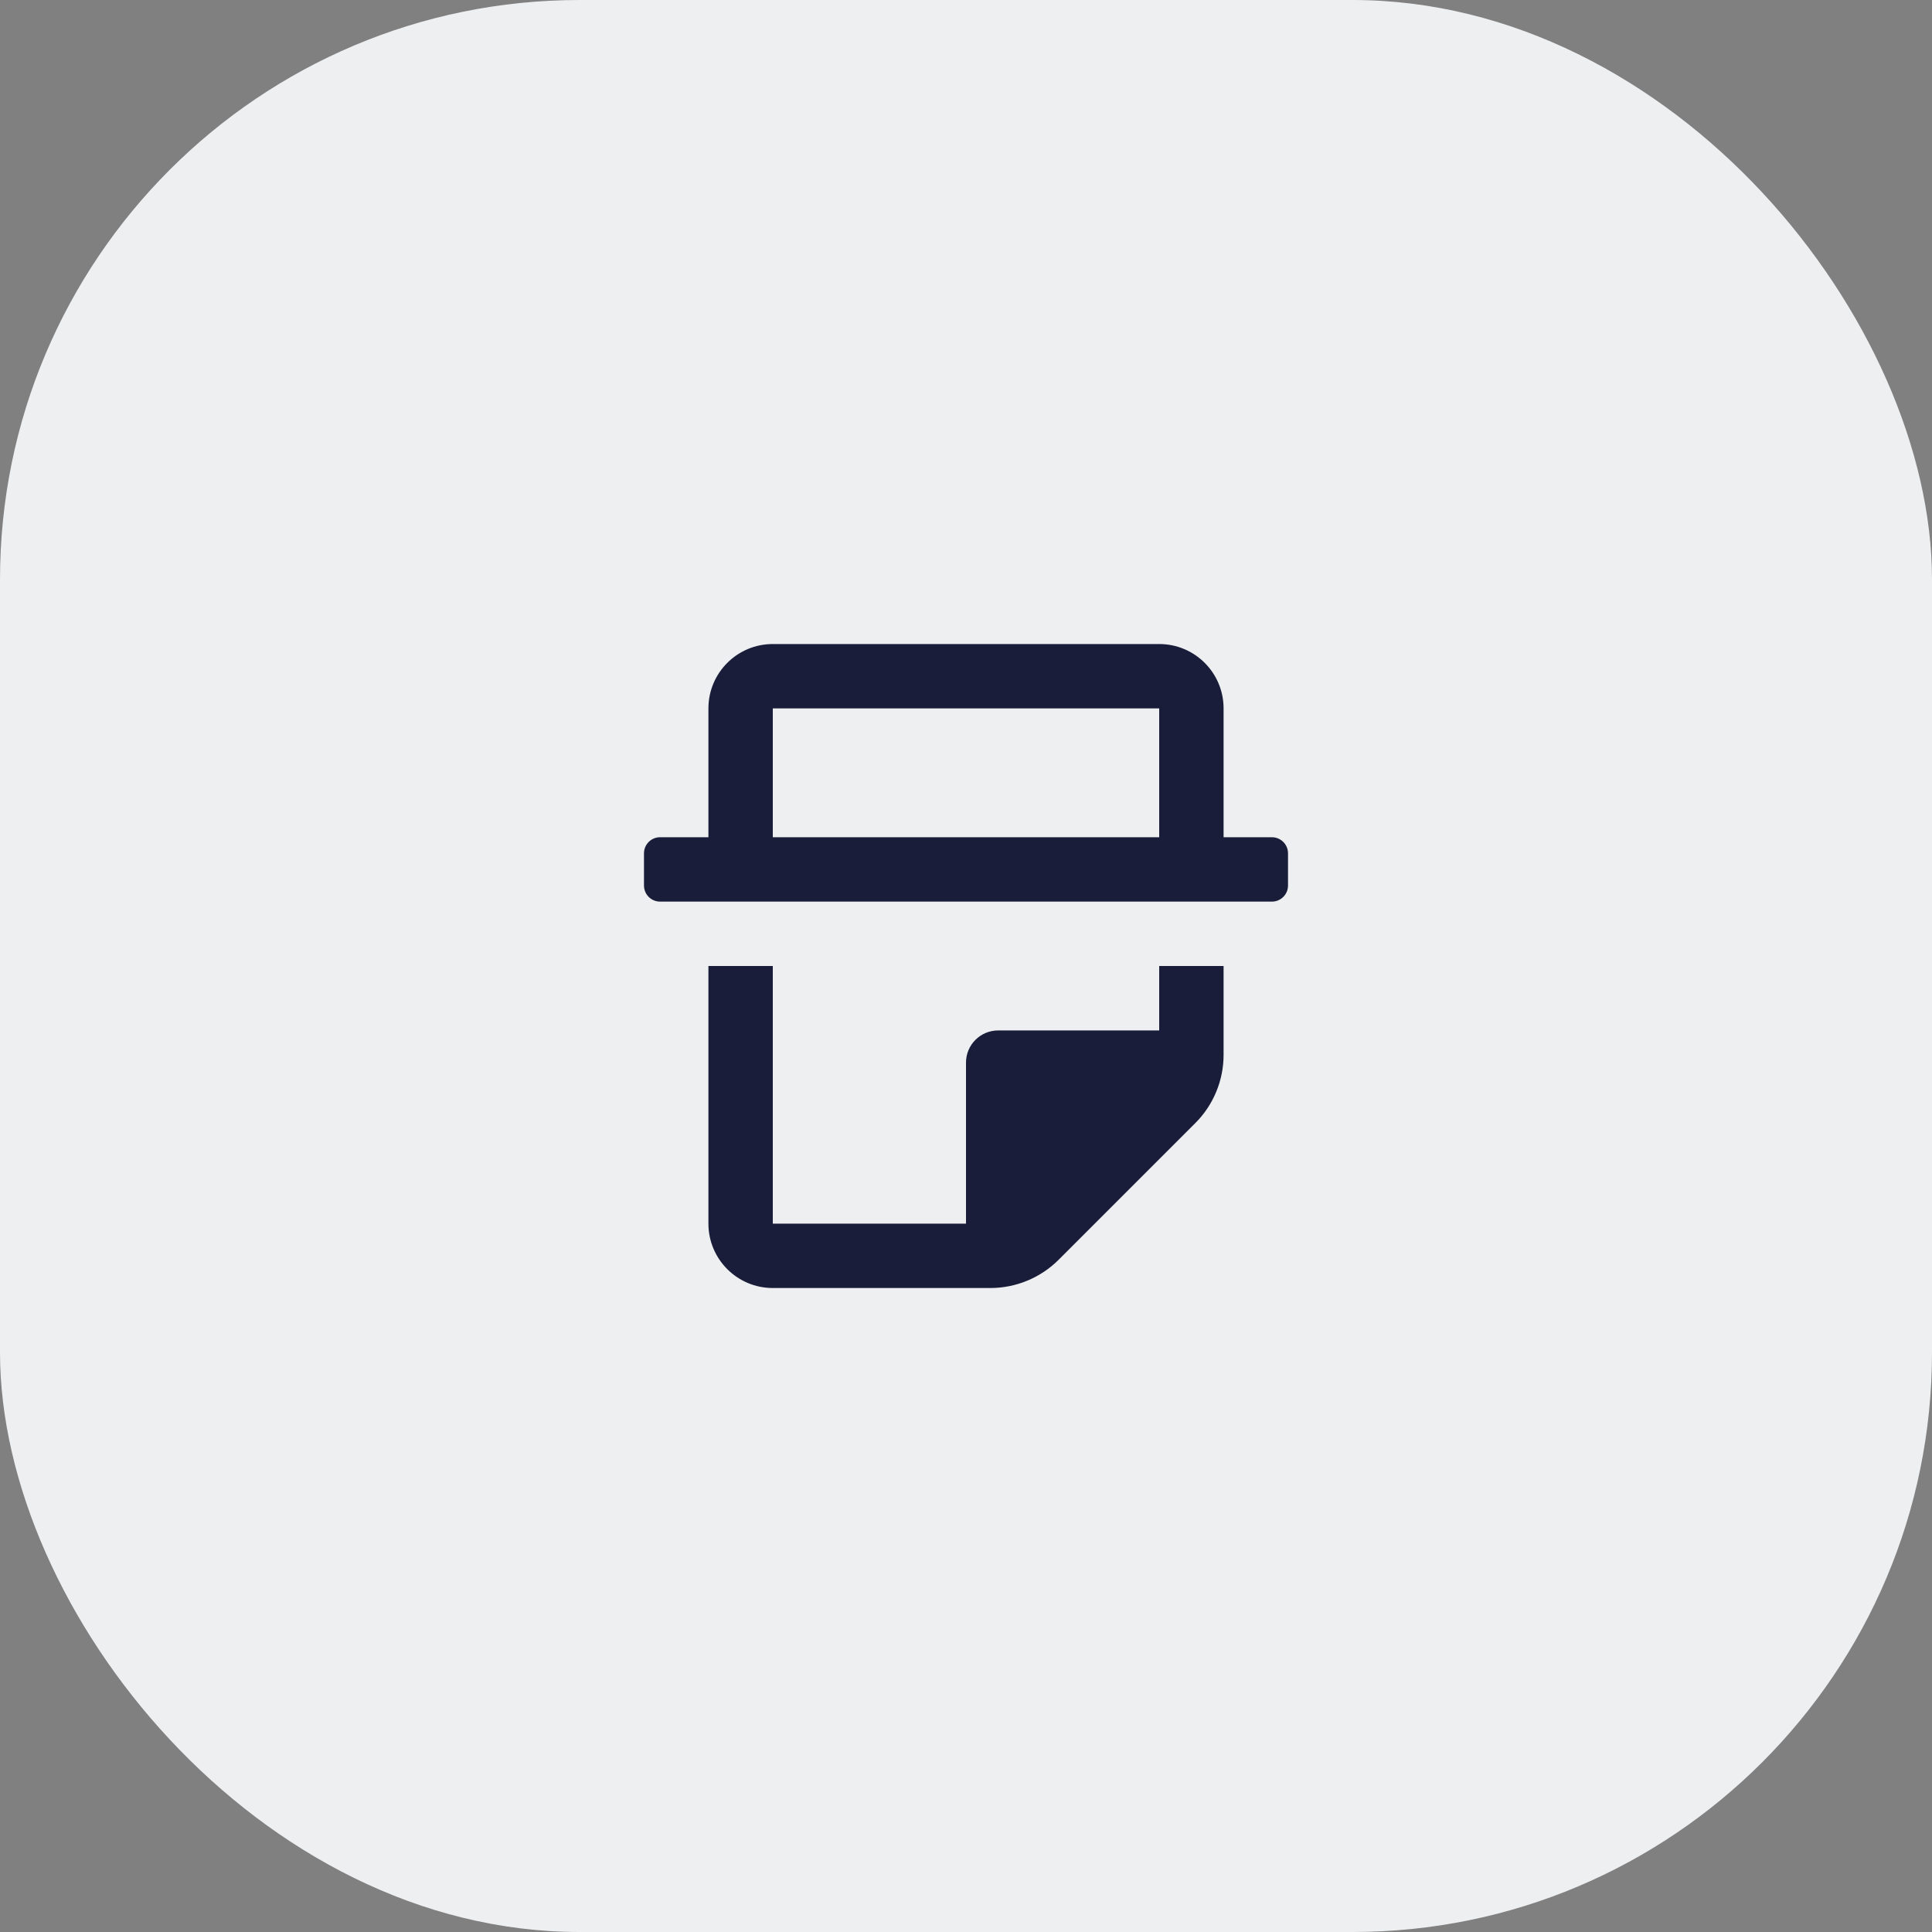 <svg width="40" height="40" viewBox="0 0 40 40" fill="none" xmlns="http://www.w3.org/2000/svg">
<rect x="0" y="0" width="40" height="40" fill="#808080" stroke="none"/>
<rect width="40" height="40" rx="12" fill="#EEEFF1"/>
<path fill-rule="evenodd" clip-rule="evenodd" d="M26.333 17.334H25.333V14.667C25.333 13.93 24.736 13.334 24 13.334H16C15.264 13.334 14.667 13.93 14.667 14.667V17.334H13.667C13.482 17.334 13.333 17.483 13.333 17.667V18.334C13.333 18.518 13.482 18.667 13.667 18.667H26.333C26.517 18.667 26.667 18.518 26.667 18.334V17.667C26.667 17.483 26.517 17.334 26.333 17.334ZM16 14.667H24V17.334H16V14.667ZM20.667 21.334H24V20H25.333V21.84C25.333 22.37 25.122 22.879 24.747 23.253L21.92 26.08C21.545 26.455 21.037 26.666 20.507 26.667H16C15.264 26.667 14.667 26.07 14.667 25.334V20H16V25.334H20V22C20 21.632 20.298 21.334 20.667 21.334Z" fill="#191D3A"/>
</svg>

